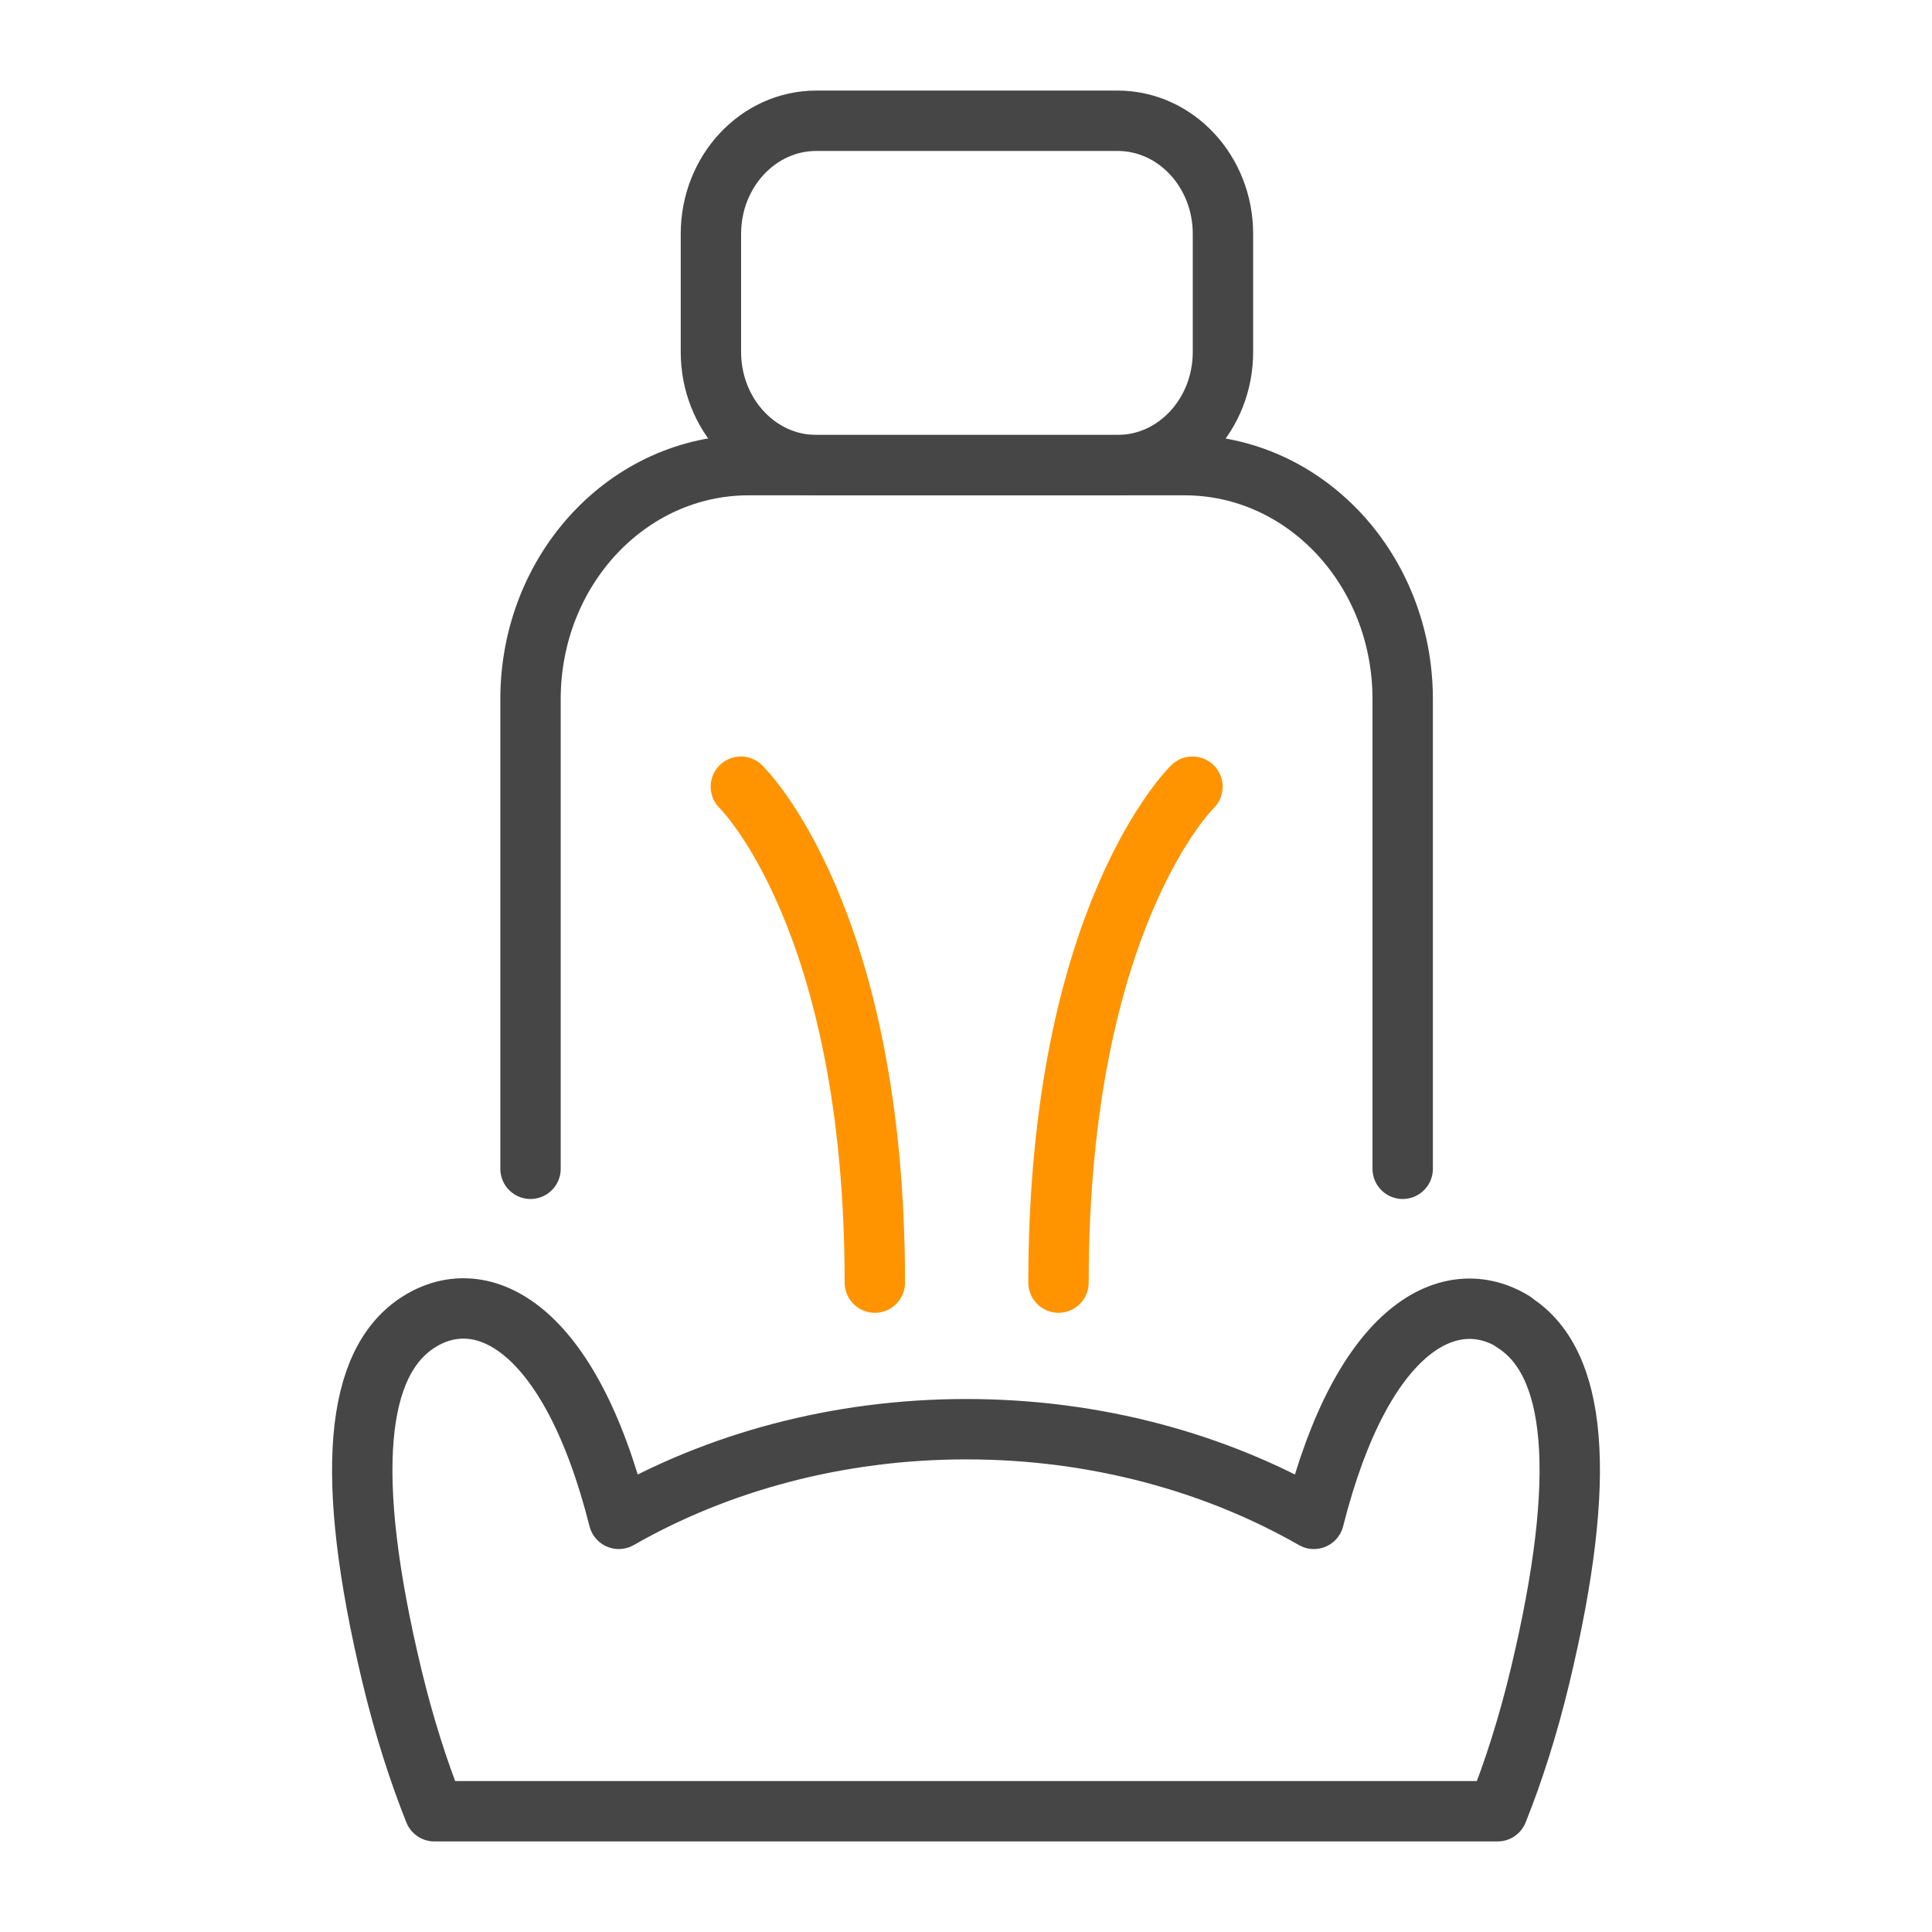<svg xmlns="http://www.w3.org/2000/svg" width="32" height="32" viewBox="0 0 32 32" fill="none">
  <path d="M25.069 21.892C24.036 21.256 22.575 21.939 21.762 25.157C20.136 24.226 18.148 23.672 16.006 23.672C13.863 23.672 11.875 24.226 10.249 25.157C9.436 21.939 7.975 21.244 6.943 21.892C5.888 22.552 5.69 24.414 6.492 27.761C6.69 28.586 6.932 29.34 7.195 30H24.805C25.069 29.34 25.31 28.586 25.508 27.761C26.31 24.414 26.112 22.54 25.058 21.892H25.069Z" stroke="#464646" stroke-linecap="round" stroke-linejoin="round"/>
  <path d="M12.271 13.03C12.271 13.03 14.49 15.175 14.49 21.244" stroke="#FF9400" stroke-linecap="round" stroke-linejoin="round"/>
  <path d="M19.751 13.03C19.751 13.03 17.532 15.175 17.532 21.244" stroke="#FF9400" stroke-linecap="round" stroke-linejoin="round"/>
  <path d="M23.233 19.359V11.581C23.233 9.436 21.618 7.704 19.619 7.704H12.401C10.402 7.704 8.787 9.436 8.787 11.581V19.359" stroke="#464646" stroke-linecap="round" stroke-linejoin="round"/>
  <path d="M18.509 2H13.522C12.557 2 11.775 2.839 11.775 3.874V5.83C11.775 6.865 12.557 7.704 13.522 7.704H18.509C19.474 7.704 20.256 6.865 20.256 5.83V3.874C20.256 2.839 19.474 2 18.509 2Z" stroke="#464646" stroke-linecap="round" stroke-linejoin="round"/>
</svg>